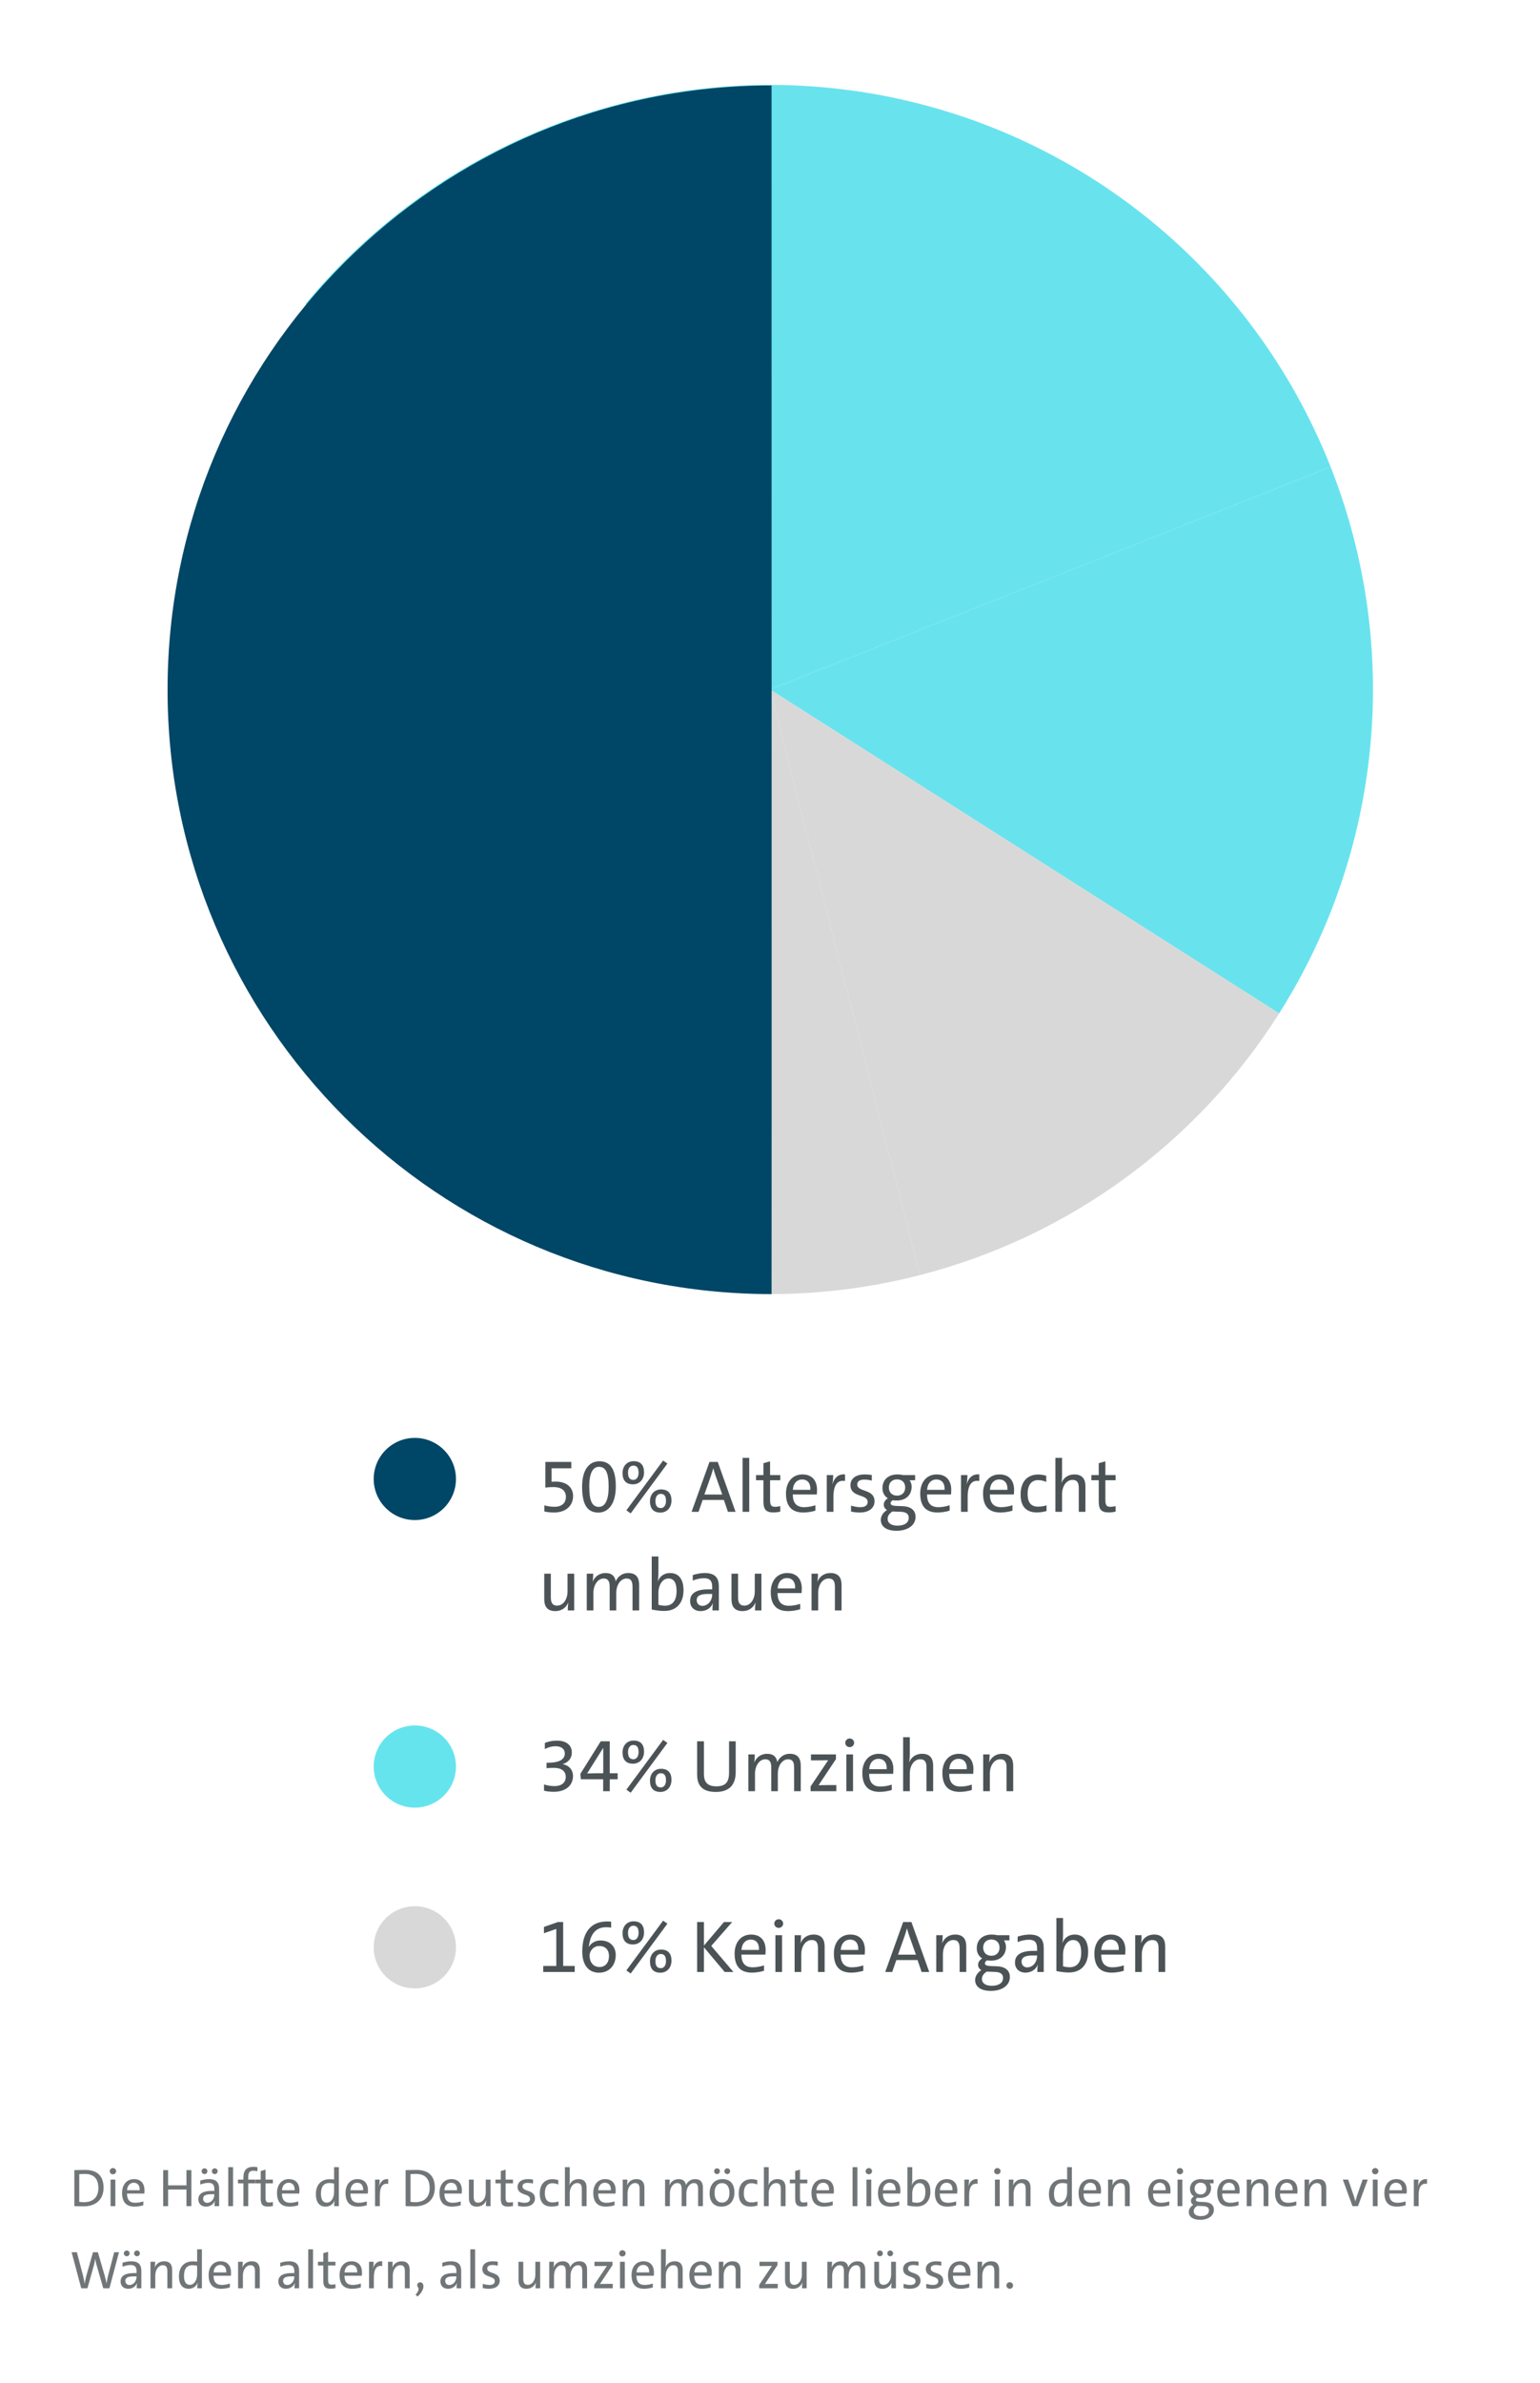 <?xml version="1.0" encoding="UTF-8"?>
<svg width="375px" height="580px" viewBox="0 0 375 580" version="1.1" xmlns="http://www.w3.org/2000/svg" xmlns:xlink="http://www.w3.org/1999/xlink" style="background: #FFFFFF;">
    <!-- Generator: Sketch 49.3 (51167) - http://www.bohemiancoding.com/sketch -->
    <title>Mob_Grafik2</title>
    <desc>Created with Sketch.</desc>
    <defs></defs>
    <g id="Mob_Grafik2" stroke="none" stroke-width="1" fill="none" fill-rule="evenodd">
        <g id="Group" transform="translate(91, 350)">
            <ellipse id="Oval-2-Copy-6" fill="#004666" cx="10.015" cy="10" rx="10.015" ry="10"></ellipse>
            <ellipse id="Oval-2-Copy-7" fill="#66E4EE" cx="10.015" cy="80" rx="10.015" ry="10"></ellipse>
            <ellipse id="Oval-2-Copy-8" fill="#D8D8D8" cx="10.015" cy="124" rx="10.015" ry="10"></ellipse>
            <path d="M41.548,17.91 L41.548,16.416 C42.196,16.614 43.168,16.776 44.032,16.776 C45.76,16.776 46.804,15.894 46.804,14.328 C46.804,12.762 45.598,11.97 43.816,11.97 C43.024,11.97 42.268,12.024 41.8,12.114 L41.8,5.85 L48.118,5.85 L48.118,7.398 L43.312,7.398 L43.312,10.674 C43.618,10.656 44.032,10.638 44.32,10.638 C47.074,10.638 48.55,12.15 48.55,14.13 C48.55,16.596 46.696,18.162 43.924,18.162 C43.078,18.162 42.214,18.072 41.548,17.91 Z M58.954,11.808 C58.954,16.398 56.866,18.18 54.742,18.18 C52.168,18.18 50.746,16.488 50.746,11.88 C50.746,7.668 52.51,5.688 54.958,5.688 C57.298,5.688 58.954,7.182 58.954,11.808 Z M57.208,11.916 C57.208,8.334 56.434,7.038 54.832,7.038 C53.518,7.038 52.492,8.316 52.492,11.772 C52.492,15.192 53.104,16.794 54.832,16.794 C56.308,16.794 57.208,15.192 57.208,11.916 Z M72.508,15.246 C72.508,16.956 71.428,18.18 69.808,18.18 C68.062,18.18 67.27,17.136 67.27,15.426 C67.27,13.77 68.332,12.546 69.97,12.546 C71.662,12.546 72.508,13.5 72.508,15.246 Z M71.518,6.246 L62.572,18.378 L61.528,17.622 L70.474,5.508 L71.518,6.246 Z M65.83,8.388 C65.83,10.098 64.75,11.304 63.13,11.304 C61.384,11.304 60.592,10.278 60.592,8.55 C60.592,6.894 61.654,5.67 63.292,5.67 C64.984,5.67 65.83,6.624 65.83,8.388 Z M71.176,15.372 C71.176,14.184 70.78,13.626 69.88,13.626 C69.124,13.626 68.602,14.292 68.602,15.318 C68.602,16.524 69.016,17.082 69.934,17.082 C70.654,17.082 71.176,16.416 71.176,15.372 Z M64.498,8.496 C64.498,7.308 64.102,6.75 63.202,6.75 C62.446,6.75 61.924,7.416 61.924,8.442 C61.924,9.648 62.338,10.224 63.256,10.224 C63.976,10.224 64.498,9.54 64.498,8.496 Z M88.114,18 L86.26,18 L85.27,15.102 L80.104,15.102 L79.096,18 L77.404,18 L81.76,5.85 L83.776,5.85 L88.114,18 Z M84.874,13.788 L83.218,9.126 C83.02,8.532 82.858,7.956 82.696,7.416 L82.678,7.416 C82.534,7.956 82.354,8.532 82.174,9.108 L80.518,13.788 L84.874,13.788 Z M91.444,18 L89.824,18 L89.824,4.86 L91.444,4.86 L91.444,18 Z M99.004,16.614 L99.004,17.964 C98.464,18.072 97.888,18.144 97.348,18.144 C95.476,18.144 94.9,17.388 94.9,15.426 L94.9,10.314 L93.1,10.314 L93.1,9.054 L94.9,9.054 L94.9,6.156 L96.52,5.706 L96.52,9.054 L99.004,9.054 L99.004,10.314 L96.52,10.314 L96.52,15.03 C96.52,16.38 96.79,16.776 97.726,16.776 C98.158,16.776 98.626,16.704 99.004,16.614 Z M107.554,16.398 L107.554,17.712 C106.726,17.964 105.646,18.162 104.62,18.162 C101.866,18.162 100.39,16.722 100.39,13.518 C100.39,10.908 101.848,8.892 104.404,8.892 C106.888,8.892 107.95,10.566 107.95,12.654 C107.95,13.176 107.896,13.77 107.896,13.77 L102.046,13.77 C102.064,15.822 102.928,16.866 104.8,16.866 C105.718,16.866 106.672,16.686 107.554,16.398 Z M102.064,12.636 L106.33,12.636 C106.402,10.962 105.574,10.116 104.314,10.116 C103.144,10.116 102.172,10.98 102.064,12.636 Z M114.772,8.892 L114.772,10.494 C112.864,10.17 111.946,11.538 111.946,14.4 L111.946,18 L110.326,18 L110.326,9.054 L111.892,9.054 C111.892,9.612 111.838,10.44 111.694,11.178 L111.73,11.178 C112.108,9.936 113.008,8.712 114.772,8.892 Z M121.288,9.036 L121.288,10.404 C120.766,10.242 120.064,10.152 119.47,10.152 C118.318,10.152 117.742,10.602 117.742,11.34 C117.742,13.284 121.954,12.312 121.954,15.444 C121.954,16.938 120.766,18.162 118.372,18.162 C117.544,18.162 116.842,18.072 116.23,17.928 L116.23,16.488 C116.86,16.686 117.688,16.866 118.48,16.866 C119.704,16.866 120.28,16.38 120.28,15.588 C120.28,13.59 116.086,14.598 116.086,11.484 C116.086,10.044 117.238,8.892 119.578,8.892 C120.154,8.892 120.784,8.946 121.288,9.036 Z M131.836,10.314 L130.504,10.314 C130.828,10.782 130.99,11.322 130.99,11.898 C130.99,13.77 129.73,15.246 127.336,15.246 C126.976,15.246 126.67,15.228 126.364,15.174 C126.04,15.39 125.86,15.66 125.86,15.894 C125.86,16.272 126.202,16.524 127.264,16.56 L128.704,16.614 C130.864,16.686 131.944,17.64 131.944,19.242 C131.944,21.186 130.144,22.608 127.3,22.608 C124.942,22.608 123.484,21.654 123.484,19.962 C123.484,18.936 124.168,18.072 124.996,17.55 C124.456,17.244 124.204,16.812 124.204,16.236 C124.204,15.642 124.564,15.102 125.194,14.706 C124.294,14.148 123.88,13.212 123.88,12.222 C123.88,10.35 125.14,8.892 127.552,8.892 C128.02,8.892 128.47,8.946 128.866,9.054 L131.836,9.054 L131.836,10.314 Z M126.778,17.928 C126.616,17.928 126.454,17.928 126.31,17.91 C125.554,18.396 125.14,19.026 125.14,19.674 C125.14,20.772 126.076,21.366 127.534,21.366 C129.37,21.366 130.288,20.556 130.288,19.458 C130.288,18.594 129.748,18.018 128.272,17.982 L126.778,17.928 Z M129.424,12.078 C129.424,10.926 128.704,10.098 127.444,10.098 C126.184,10.098 125.446,10.926 125.446,12.078 C125.446,13.23 126.184,14.058 127.444,14.058 C128.686,14.058 129.424,13.23 129.424,12.078 Z M140.242,16.398 L140.242,17.712 C139.414,17.964 138.334,18.162 137.308,18.162 C134.554,18.162 133.078,16.722 133.078,13.518 C133.078,10.908 134.536,8.892 137.092,8.892 C139.576,8.892 140.638,10.566 140.638,12.654 C140.638,13.176 140.584,13.77 140.584,13.77 L134.734,13.77 C134.752,15.822 135.616,16.866 137.488,16.866 C138.406,16.866 139.36,16.686 140.242,16.398 Z M134.752,12.636 L139.018,12.636 C139.09,10.962 138.262,10.116 137.002,10.116 C135.832,10.116 134.86,10.98 134.752,12.636 Z M147.46,8.892 L147.46,10.494 C145.552,10.17 144.634,11.538 144.634,14.4 L144.634,18 L143.014,18 L143.014,9.054 L144.58,9.054 C144.58,9.612 144.526,10.44 144.382,11.178 L144.418,11.178 C144.796,9.936 145.696,8.712 147.46,8.892 Z M155.542,16.398 L155.542,17.712 C154.714,17.964 153.634,18.162 152.608,18.162 C149.854,18.162 148.378,16.722 148.378,13.518 C148.378,10.908 149.836,8.892 152.392,8.892 C154.876,8.892 155.938,10.566 155.938,12.654 C155.938,13.176 155.884,13.77 155.884,13.77 L150.034,13.77 C150.052,15.822 150.916,16.866 152.788,16.866 C153.706,16.866 154.66,16.686 155.542,16.398 Z M150.052,12.636 L154.318,12.636 C154.39,10.962 153.562,10.116 152.302,10.116 C151.132,10.116 150.16,10.98 150.052,12.636 Z M163.84,16.434 L163.84,17.802 C163.102,18 162.4,18.144 161.482,18.144 C159.304,18.144 157.522,17.118 157.522,13.788 C157.522,10.674 159.142,8.91 161.842,8.91 C162.526,8.91 163.192,9.054 163.768,9.216 L163.768,10.71 C163.12,10.44 162.49,10.278 161.788,10.278 C160.114,10.278 159.232,11.538 159.232,13.608 C159.232,15.354 159.772,16.74 161.77,16.74 C162.508,16.74 163.138,16.614 163.84,16.434 Z M173.308,18 L171.688,18 L171.688,12.24 C171.688,10.98 171.346,10.224 170.158,10.224 C168.682,10.224 167.62,11.736 167.62,13.716 L167.62,18 L166,18 L166,4.86 L167.62,4.86 L167.62,9.108 C167.62,9.684 167.584,10.404 167.458,10.89 L167.494,10.908 C168.016,9.684 169.114,8.892 170.608,8.892 C172.66,8.892 173.308,10.17 173.308,11.754 L173.308,18 Z M180.652,16.614 L180.652,17.964 C180.112,18.072 179.536,18.144 178.996,18.144 C177.124,18.144 176.548,17.388 176.548,15.426 L176.548,10.314 L174.748,10.314 L174.748,9.054 L176.548,9.054 L176.548,6.156 L178.168,5.706 L178.168,9.054 L180.652,9.054 L180.652,10.314 L178.168,10.314 L178.168,15.03 C178.168,16.38 178.438,16.776 179.374,16.776 C179.806,16.776 180.274,16.704 180.652,16.614 Z M48.82,42 L47.254,42 C47.254,41.46 47.29,40.65 47.398,40.11 L47.362,40.11 C46.84,41.334 45.742,42.162 44.212,42.162 C42.16,42.162 41.53,40.884 41.53,39.3 L41.53,33.054 L43.132,33.054 L43.132,38.814 C43.132,40.074 43.492,40.83 44.662,40.83 C46.138,40.83 47.2,39.318 47.2,37.338 L47.2,33.054 L48.82,33.054 L48.82,42 Z M64.642,42 L63.022,42 L63.022,36.258 C63.022,34.98 62.698,34.224 61.564,34.224 C60.286,34.224 59.062,35.574 59.062,37.752 L59.062,42 L57.46,42 L57.46,36.258 C57.46,34.98 57.118,34.224 56.002,34.224 C54.634,34.224 53.5,35.7 53.5,37.752 L53.5,42 L51.88,42 L51.88,33.054 L53.446,33.054 C53.446,33.594 53.41,34.404 53.32,34.944 L53.338,34.962 C53.86,33.702 55.012,32.892 56.452,32.892 C58.09,32.892 58.792,33.81 58.918,34.926 C59.278,34.08 60.25,32.892 61.978,32.892 C63.976,32.892 64.642,34.098 64.642,35.79 L64.642,42 Z M69.322,28.86 L69.322,33.198 C69.322,33.72 69.268,34.422 69.16,34.872 L69.196,34.89 C69.682,33.63 70.798,32.892 72.148,32.892 C74.254,32.892 75.442,34.368 75.442,37.104 C75.442,40.236 73.66,42.126 70.78,42.126 C69.124,42.126 67.702,41.766 67.702,41.766 L67.702,28.86 L69.322,28.86 Z M69.322,37.662 L69.322,40.614 C69.322,40.614 70.024,40.848 70.906,40.848 C72.598,40.848 73.75,39.822 73.75,37.248 C73.75,35.322 73.12,34.224 71.77,34.224 C70.15,34.224 69.322,36.114 69.322,37.662 Z M84.046,42 L82.48,42 C82.48,41.37 82.516,40.776 82.606,40.29 L82.57,40.29 C82.138,41.37 81.022,42.162 79.6,42.162 C78.052,42.162 77.044,41.19 77.044,39.696 C77.044,37.824 78.574,36.87 81.436,36.87 L82.426,36.87 L82.426,36.276 C82.426,34.908 81.94,34.152 80.428,34.152 C79.564,34.152 78.52,34.386 77.692,34.728 L77.692,33.396 C78.556,33.108 79.6,32.892 80.608,32.892 C83.218,32.892 84.046,34.188 84.046,36.132 L84.046,42 Z M82.426,38.148 L82.426,37.986 L81.364,37.986 C79.294,37.986 78.646,38.58 78.646,39.48 C78.646,40.29 79.186,40.884 80.014,40.884 C81.454,40.884 82.426,39.516 82.426,38.148 Z M94.414,42 L92.848,42 C92.848,41.46 92.884,40.65 92.992,40.11 L92.956,40.11 C92.434,41.334 91.336,42.162 89.806,42.162 C87.754,42.162 87.124,40.884 87.124,39.3 L87.124,33.054 L88.726,33.054 L88.726,38.814 C88.726,40.074 89.086,40.83 90.256,40.83 C91.732,40.83 92.794,39.318 92.794,37.338 L92.794,33.054 L94.414,33.054 L94.414,42 Z M103.846,40.398 L103.846,41.712 C103.018,41.964 101.938,42.162 100.912,42.162 C98.158,42.162 96.682,40.722 96.682,37.518 C96.682,34.908 98.14,32.892 100.696,32.892 C103.18,32.892 104.242,34.566 104.242,36.654 C104.242,37.176 104.188,37.77 104.188,37.77 L98.338,37.77 C98.356,39.822 99.22,40.866 101.092,40.866 C102.01,40.866 102.964,40.686 103.846,40.398 Z M98.356,36.636 L102.622,36.636 C102.694,34.962 101.866,34.116 100.606,34.116 C99.436,34.116 98.464,34.98 98.356,36.636 Z M113.926,42 L112.306,42 L112.306,36.258 C112.306,34.98 111.964,34.224 110.776,34.224 C109.318,34.224 108.238,35.718 108.238,37.716 L108.238,42 L106.618,42 L106.618,33.054 L108.184,33.054 C108.184,33.594 108.148,34.404 108.04,34.944 L108.076,34.944 C108.598,33.72 109.696,32.892 111.226,32.892 C113.224,32.892 113.926,34.098 113.926,35.79 L113.926,42 Z" id="50%-Altersgerecht-um" fill="#4C5356"></path>
            <path d="M41.476,85.874 L41.476,84.362 C42.142,84.578 43.096,84.758 43.996,84.758 C45.832,84.758 46.768,83.84 46.768,82.508 C46.768,81.176 45.778,80.312 43.852,80.312 C43.204,80.312 42.7,80.33 42.088,80.402 L42.088,79.07 L42.502,79.07 C45.022,79.07 46.534,78.35 46.534,76.82 C46.534,75.722 45.688,75.056 44.32,75.056 C43.33,75.056 42.448,75.326 41.674,75.74 L41.674,74.246 C42.466,73.922 43.438,73.688 44.608,73.688 C47.02,73.688 48.244,74.876 48.244,76.568 C48.244,78.008 47.398,78.98 46.012,79.412 L45.994,79.43 C47.578,79.664 48.532,80.852 48.532,82.292 C48.532,84.614 46.75,86.144 43.816,86.144 C42.952,86.144 42.124,86.054 41.476,85.874 Z M59.404,83.102 L57.478,83.102 L57.478,86 L55.876,86 L55.876,83.102 L50.44,83.102 L50.314,81.788 L55.282,73.85 L57.478,73.85 L57.478,81.626 L59.404,81.626 L59.404,83.102 Z M55.894,81.626 L55.894,75.47 L55.876,75.47 L51.97,81.68 C53.032,81.626 55.174,81.626 55.894,81.626 Z M72.508,83.246 C72.508,84.956 71.428,86.18 69.808,86.18 C68.062,86.18 67.27,85.136 67.27,83.426 C67.27,81.77 68.332,80.546 69.97,80.546 C71.662,80.546 72.508,81.5 72.508,83.246 Z M71.518,74.246 L62.572,86.378 L61.528,85.622 L70.474,73.508 L71.518,74.246 Z M65.83,76.388 C65.83,78.098 64.75,79.304 63.13,79.304 C61.384,79.304 60.592,78.278 60.592,76.55 C60.592,74.894 61.654,73.67 63.292,73.67 C64.984,73.67 65.83,74.624 65.83,76.388 Z M71.176,83.372 C71.176,82.184 70.78,81.626 69.88,81.626 C69.124,81.626 68.602,82.292 68.602,83.318 C68.602,84.524 69.016,85.082 69.934,85.082 C70.654,85.082 71.176,84.416 71.176,83.372 Z M64.498,76.496 C64.498,75.308 64.102,74.75 63.202,74.75 C62.446,74.75 61.924,75.416 61.924,76.442 C61.924,77.648 62.338,78.224 63.256,78.224 C63.976,78.224 64.498,77.54 64.498,76.496 Z M88.15,73.85 L88.15,81.356 C88.15,84.542 86.476,86.18 83.308,86.18 C79.51,86.18 78.754,84.074 78.754,81.914 L78.754,73.85 L80.41,73.85 L80.41,81.788 C80.41,83.462 80.968,84.812 83.416,84.812 C85.54,84.812 86.53,83.93 86.53,81.482 L86.53,73.85 L88.15,73.85 Z M103.99,86 L102.37,86 L102.37,80.258 C102.37,78.98 102.046,78.224 100.912,78.224 C99.634,78.224 98.41,79.574 98.41,81.752 L98.41,86 L96.808,86 L96.808,80.258 C96.808,78.98 96.466,78.224 95.35,78.224 C93.982,78.224 92.848,79.7 92.848,81.752 L92.848,86 L91.228,86 L91.228,77.054 L92.794,77.054 C92.794,77.594 92.758,78.404 92.668,78.944 L92.686,78.962 C93.208,77.702 94.36,76.892 95.8,76.892 C97.438,76.892 98.14,77.81 98.266,78.926 C98.626,78.08 99.598,76.892 101.326,76.892 C103.324,76.892 103.99,78.098 103.99,79.79 L103.99,86 Z M112.648,86 L106.384,86 L106.384,84.848 L110.668,78.458 C110.164,78.476 109.282,78.494 108.31,78.494 L106.474,78.494 L106.474,77.054 L112.558,77.054 L112.558,78.188 L108.328,84.542 C108.814,84.524 109.966,84.506 110.758,84.506 L112.648,84.506 L112.648,86 Z M116.986,74.228 C116.986,74.804 116.5,75.272 115.906,75.272 C115.312,75.272 114.826,74.822 114.826,74.228 C114.826,73.634 115.312,73.166 115.906,73.166 C116.5,73.166 116.986,73.634 116.986,74.228 Z M116.716,86 L115.096,86 L115.096,77.054 L116.716,77.054 L116.716,86 Z M126.148,84.398 L126.148,85.712 C125.32,85.964 124.24,86.162 123.214,86.162 C120.46,86.162 118.984,84.722 118.984,81.518 C118.984,78.908 120.442,76.892 122.998,76.892 C125.482,76.892 126.544,78.566 126.544,80.654 C126.544,81.176 126.49,81.77 126.49,81.77 L120.64,81.77 C120.658,83.822 121.522,84.866 123.394,84.866 C124.312,84.866 125.266,84.686 126.148,84.398 Z M120.658,80.636 L124.924,80.636 C124.996,78.962 124.168,78.116 122.908,78.116 C121.738,78.116 120.766,78.98 120.658,80.636 Z M136.228,86 L134.608,86 L134.608,80.24 C134.608,78.98 134.266,78.224 133.078,78.224 C131.602,78.224 130.54,79.736 130.54,81.716 L130.54,86 L128.92,86 L128.92,72.86 L130.54,72.86 L130.54,77.108 C130.54,77.684 130.504,78.404 130.378,78.89 L130.414,78.908 C130.936,77.684 132.034,76.892 133.528,76.892 C135.58,76.892 136.228,78.17 136.228,79.754 L136.228,86 Z M145.642,84.398 L145.642,85.712 C144.814,85.964 143.734,86.162 142.708,86.162 C139.954,86.162 138.478,84.722 138.478,81.518 C138.478,78.908 139.936,76.892 142.492,76.892 C144.976,76.892 146.038,78.566 146.038,80.654 C146.038,81.176 145.984,81.77 145.984,81.77 L140.134,81.77 C140.152,83.822 141.016,84.866 142.888,84.866 C143.806,84.866 144.76,84.686 145.642,84.398 Z M140.152,80.636 L144.418,80.636 C144.49,78.962 143.662,78.116 142.402,78.116 C141.232,78.116 140.26,78.98 140.152,80.636 Z M155.722,86 L154.102,86 L154.102,80.258 C154.102,78.98 153.76,78.224 152.572,78.224 C151.114,78.224 150.034,79.718 150.034,81.716 L150.034,86 L148.414,86 L148.414,77.054 L149.98,77.054 C149.98,77.594 149.944,78.404 149.836,78.944 L149.872,78.944 C150.394,77.72 151.492,76.892 153.022,76.892 C155.02,76.892 155.722,78.098 155.722,79.79 L155.722,86 Z M48.946,130 L41.278,130 L41.278,128.542 L44.464,128.542 L44.464,119.524 L41.458,120.568 L41.458,119.038 L44.86,117.85 L46.138,117.85 L46.138,128.542 L48.946,128.542 L48.946,130 Z M57.82,117.76 L57.82,119.2 C57.442,119.146 57.082,119.11 56.614,119.11 C54.31,119.11 52.996,120.478 52.528,122.98 C52.474,123.178 52.42,123.52 52.366,123.898 L52.384,123.898 C52.978,122.89 54.04,122.332 55.21,122.332 C57.604,122.332 58.936,123.88 58.936,125.86 C58.936,128.452 57.298,130.18 54.85,130.18 C52.312,130.18 50.782,128.29 50.782,125.032 C50.782,119.848 53.338,117.706 56.758,117.706 C57.118,117.706 57.55,117.724 57.82,117.76 Z M57.298,126.13 C57.298,124.69 56.47,123.682 54.922,123.682 C53.428,123.682 52.564,124.978 52.564,126.022 C52.564,127.516 53.392,128.794 54.994,128.794 C56.434,128.794 57.298,127.696 57.298,126.13 Z M72.508,127.246 C72.508,128.956 71.428,130.18 69.808,130.18 C68.062,130.18 67.27,129.136 67.27,127.426 C67.27,125.77 68.332,124.546 69.97,124.546 C71.662,124.546 72.508,125.5 72.508,127.246 Z M71.518,118.246 L62.572,130.378 L61.528,129.622 L70.474,117.508 L71.518,118.246 Z M65.83,120.388 C65.83,122.098 64.75,123.304 63.13,123.304 C61.384,123.304 60.592,122.278 60.592,120.55 C60.592,118.894 61.654,117.67 63.292,117.67 C64.984,117.67 65.83,118.624 65.83,120.388 Z M71.176,127.372 C71.176,126.184 70.78,125.626 69.88,125.626 C69.124,125.626 68.602,126.292 68.602,127.318 C68.602,128.524 69.016,129.082 69.934,129.082 C70.654,129.082 71.176,128.416 71.176,127.372 Z M64.498,120.496 C64.498,119.308 64.102,118.75 63.202,118.75 C62.446,118.75 61.924,119.416 61.924,120.442 C61.924,121.648 62.338,122.224 63.256,122.224 C63.976,122.224 64.498,121.54 64.498,120.496 Z M87.592,130 L85.468,130 L80.41,123.988 L80.41,130 L78.754,130 L78.754,117.85 L80.41,117.85 L80.41,123.574 L85.288,117.85 L87.286,117.85 L82.192,123.664 L87.592,130 Z M95.044,128.398 L95.044,129.712 C94.216,129.964 93.136,130.162 92.11,130.162 C89.356,130.162 87.88,128.722 87.88,125.518 C87.88,122.908 89.338,120.892 91.894,120.892 C94.378,120.892 95.44,122.566 95.44,124.654 C95.44,125.176 95.386,125.77 95.386,125.77 L89.536,125.77 C89.554,127.822 90.418,128.866 92.29,128.866 C93.208,128.866 94.162,128.686 95.044,128.398 Z M89.554,124.636 L93.82,124.636 C93.892,122.962 93.064,122.116 91.804,122.116 C90.634,122.116 89.662,122.98 89.554,124.636 Z M99.706,118.228 C99.706,118.804 99.22,119.272 98.626,119.272 C98.032,119.272 97.546,118.822 97.546,118.228 C97.546,117.634 98.032,117.166 98.626,117.166 C99.22,117.166 99.706,117.634 99.706,118.228 Z M99.436,130 L97.816,130 L97.816,121.054 L99.436,121.054 L99.436,130 Z M109.804,130 L108.184,130 L108.184,124.258 C108.184,122.98 107.842,122.224 106.654,122.224 C105.196,122.224 104.116,123.718 104.116,125.716 L104.116,130 L102.496,130 L102.496,121.054 L104.062,121.054 C104.062,121.594 104.026,122.404 103.918,122.944 L103.954,122.944 C104.476,121.72 105.574,120.892 107.104,120.892 C109.102,120.892 109.804,122.098 109.804,123.79 L109.804,130 Z M119.218,128.398 L119.218,129.712 C118.39,129.964 117.31,130.162 116.284,130.162 C113.53,130.162 112.054,128.722 112.054,125.518 C112.054,122.908 113.512,120.892 116.068,120.892 C118.552,120.892 119.614,122.566 119.614,124.654 C119.614,125.176 119.56,125.77 119.56,125.77 L113.71,125.77 C113.728,127.822 114.592,128.866 116.464,128.866 C117.382,128.866 118.336,128.686 119.218,128.398 Z M113.728,124.636 L117.994,124.636 C118.066,122.962 117.238,122.116 115.978,122.116 C114.808,122.116 113.836,122.98 113.728,124.636 Z M135.274,130 L133.42,130 L132.43,127.102 L127.264,127.102 L126.256,130 L124.564,130 L128.92,117.85 L130.936,117.85 L135.274,130 Z M132.034,125.788 L130.378,121.126 C130.18,120.532 130.018,119.956 129.856,119.416 L129.838,119.416 C129.694,119.956 129.514,120.532 129.334,121.108 L127.678,125.788 L132.034,125.788 Z M144.292,130 L142.672,130 L142.672,124.258 C142.672,122.98 142.33,122.224 141.142,122.224 C139.684,122.224 138.604,123.718 138.604,125.716 L138.604,130 L136.984,130 L136.984,121.054 L138.55,121.054 C138.55,121.594 138.514,122.404 138.406,122.944 L138.442,122.944 C138.964,121.72 140.062,120.892 141.592,120.892 C143.59,120.892 144.292,122.098 144.292,123.79 L144.292,130 Z M154.804,122.314 L153.472,122.314 C153.796,122.782 153.958,123.322 153.958,123.898 C153.958,125.77 152.698,127.246 150.304,127.246 C149.944,127.246 149.638,127.228 149.332,127.174 C149.008,127.39 148.828,127.66 148.828,127.894 C148.828,128.272 149.17,128.524 150.232,128.56 L151.672,128.614 C153.832,128.686 154.912,129.64 154.912,131.242 C154.912,133.186 153.112,134.608 150.268,134.608 C147.91,134.608 146.452,133.654 146.452,131.962 C146.452,130.936 147.136,130.072 147.964,129.55 C147.424,129.244 147.172,128.812 147.172,128.236 C147.172,127.642 147.532,127.102 148.162,126.706 C147.262,126.148 146.848,125.212 146.848,124.222 C146.848,122.35 148.108,120.892 150.52,120.892 C150.988,120.892 151.438,120.946 151.834,121.054 L154.804,121.054 L154.804,122.314 Z M149.746,129.928 C149.584,129.928 149.422,129.928 149.278,129.91 C148.522,130.396 148.108,131.026 148.108,131.674 C148.108,132.772 149.044,133.366 150.502,133.366 C152.338,133.366 153.256,132.556 153.256,131.458 C153.256,130.594 152.716,130.018 151.24,129.982 L149.746,129.928 Z M152.392,124.078 C152.392,122.926 151.672,122.098 150.412,122.098 C149.152,122.098 148.414,122.926 148.414,124.078 C148.414,125.23 149.152,126.058 150.412,126.058 C151.654,126.058 152.392,125.23 152.392,124.078 Z M163.156,130 L161.59,130 C161.59,129.37 161.626,128.776 161.716,128.29 L161.68,128.29 C161.248,129.37 160.132,130.162 158.71,130.162 C157.162,130.162 156.154,129.19 156.154,127.696 C156.154,125.824 157.684,124.87 160.546,124.87 L161.536,124.87 L161.536,124.276 C161.536,122.908 161.05,122.152 159.538,122.152 C158.674,122.152 157.63,122.386 156.802,122.728 L156.802,121.396 C157.666,121.108 158.71,120.892 159.718,120.892 C162.328,120.892 163.156,122.188 163.156,124.132 L163.156,130 Z M161.536,126.148 L161.536,125.986 L160.474,125.986 C158.404,125.986 157.756,126.58 157.756,127.48 C157.756,128.29 158.296,128.884 159.124,128.884 C160.564,128.884 161.536,127.516 161.536,126.148 Z M167.854,116.86 L167.854,121.198 C167.854,121.72 167.8,122.422 167.692,122.872 L167.728,122.89 C168.214,121.63 169.33,120.892 170.68,120.892 C172.786,120.892 173.974,122.368 173.974,125.104 C173.974,128.236 172.192,130.126 169.312,130.126 C167.656,130.126 166.234,129.766 166.234,129.766 L166.234,116.86 L167.854,116.86 Z M167.854,125.662 L167.854,128.614 C167.854,128.614 168.556,128.848 169.438,128.848 C171.13,128.848 172.282,127.822 172.282,125.248 C172.282,123.322 171.652,122.224 170.302,122.224 C168.682,122.224 167.854,124.114 167.854,125.662 Z M182.65,128.398 L182.65,129.712 C181.822,129.964 180.742,130.162 179.716,130.162 C176.962,130.162 175.486,128.722 175.486,125.518 C175.486,122.908 176.944,120.892 179.5,120.892 C181.984,120.892 183.046,122.566 183.046,124.654 C183.046,125.176 182.992,125.77 182.992,125.77 L177.142,125.77 C177.16,127.822 178.024,128.866 179.896,128.866 C180.814,128.866 181.768,128.686 182.65,128.398 Z M177.16,124.636 L181.426,124.636 C181.498,122.962 180.67,122.116 179.41,122.116 C178.24,122.116 177.268,122.98 177.16,124.636 Z M192.73,130 L191.11,130 L191.11,124.258 C191.11,122.98 190.768,122.224 189.58,122.224 C188.122,122.224 187.042,123.718 187.042,125.716 L187.042,130 L185.422,130 L185.422,121.054 L186.988,121.054 C186.988,121.594 186.952,122.404 186.844,122.944 L186.88,122.944 C187.402,121.72 188.5,120.892 190.03,120.892 C192.028,120.892 192.73,122.098 192.73,123.79 L192.73,130 Z" id="34%-Umziehen-16%-Kei-Copy" fill="#4C5356"></path>
        </g>
        <g id="Group-Copy" transform="translate(40, 20)">
            <g id="graph" transform="translate(147.5, 147.5) rotate(-180) translate(-147.5, -147.5) ">
                <path d="M147.5,0 C199.959,0 248.434,28.048 274.664,73.583 C300.893,119.117 300.893,175.214 274.664,220.748 C248.434,266.283 199.959,294.331 147.5,294.331 C95.041,294.331 46.566,266.283 20.336,220.748 C-5.893,175.214 -5.893,119.117 20.336,73.583 C46.566,28.048 95.041,0 147.5,0 L147.5,147.166 C147.5,147.166 147.5,147.166 147.5,147.166 C147.5,147.166 147.5,147.166 147.5,147.166 C147.5,147.166 147.5,147.166 147.5,147.166 C147.5,147.166 147.5,147.166 147.5,147.166 C147.5,147.166 147.5,147.166 147.5,147.166 C147.5,147.166 147.5,147.166 147.5,147.166 L147.5,0 Z" id="Base-plate" fill-opacity="0.002" fill="#455A64"></path>
                <path d="M260.635,240.97 C227.197,281.481 174.737,301.04 123.012,292.271 C72.368,283.688 29.887,249.205 10.979,201.343 L147.5,147.166 C147.5,147.166 147.5,147.166 147.5,147.166 C147.5,147.166 147.5,147.166 147.5,147.166 L260.635,240.97 Z" id="Segment-33" fill="#68E3EE"></path>
                <path d="M10.979,201.343 C-6.32,157.541 -1.655,108.086 23.527,68.312 L147.5,147.166 C147.5,147.166 101.993,165.225 10.979,201.343 Z" id="Segment-15" fill="#68E3EE"></path>
                <path d="M23.527,68.312 C43.536,36.704 74.811,13.934 110.985,4.622 L147.5,147.166 C147.5,147.166 147.5,147.166 147.5,147.166 L23.527,68.312 Z" id="Segment-12" fill="#D8D8D8"></path>
                <path d="M110.985,4.622 C122.919,1.552 135.186,0 147.5,0 L147.5,147.166 C147.5,147.166 147.5,147.166 147.5,147.166 L110.985,4.622 Z" id="Segment-4" fill="#D8D8D8"></path>
            </g>
            <path d="M147.882,295 C147.931,294.858 147.873,0.906 147.882,0.804 C66.653,0.804 0.804,66.662 0.804,147.902 C0.804,229.142 66.653,295 147.882,295 Z" id="Oval" fill="#004666"></path>
        </g>
        <path d="M18.105,537 L18.105,528.238 C18.781,528.225 19.769,528.186 20.731,528.186 C23.539,528.186 25.216,529.499 25.216,532.515 C25.216,535.518 23.201,537.052 20.328,537.052 C19.444,537.052 18.755,537 18.105,537 Z M19.301,529.2 L19.301,535.96 C19.626,536.012 20.107,536.038 20.458,536.038 C22.512,536.038 23.955,534.972 23.955,532.593 C23.955,530.357 22.889,529.161 20.614,529.161 C20.159,529.161 19.626,529.187 19.301,529.2 Z M28.284,528.498 C28.284,528.914 27.933,529.252 27.504,529.252 C27.075,529.252 26.724,528.927 26.724,528.498 C26.724,528.069 27.075,527.731 27.504,527.731 C27.933,527.731 28.284,528.069 28.284,528.498 Z M28.089,537 L26.919,537 L26.919,530.539 L28.089,530.539 L28.089,537 Z M34.901,535.843 L34.901,536.792 C34.303,536.974 33.523,537.117 32.782,537.117 C30.793,537.117 29.727,536.077 29.727,533.763 C29.727,531.878 30.78,530.422 32.626,530.422 C34.42,530.422 35.187,531.631 35.187,533.139 C35.187,533.516 35.148,533.945 35.148,533.945 L30.923,533.945 C30.936,535.427 31.56,536.181 32.912,536.181 C33.575,536.181 34.264,536.051 34.901,535.843 Z M30.936,533.126 L34.017,533.126 C34.069,531.917 33.471,531.306 32.561,531.306 C31.716,531.306 31.014,531.93 30.936,533.126 Z M46.601,537 L45.405,537 L45.405,532.957 L40.933,532.957 L40.933,537 L39.737,537 L39.737,528.225 L40.933,528.225 L40.933,531.943 L45.405,531.943 L45.405,528.225 L46.601,528.225 L46.601,537 Z M53.361,537 L52.23,537 C52.23,536.545 52.256,536.116 52.321,535.765 L52.295,535.765 C51.983,536.545 51.177,537.117 50.15,537.117 C49.032,537.117 48.304,536.415 48.304,535.336 C48.304,533.984 49.409,533.295 51.476,533.295 L52.191,533.295 L52.191,532.866 C52.191,531.878 51.84,531.332 50.748,531.332 C50.124,531.332 49.37,531.501 48.772,531.748 L48.772,530.786 C49.396,530.578 50.15,530.422 50.878,530.422 C52.763,530.422 53.361,531.358 53.361,532.762 L53.361,537 Z M52.191,534.218 L52.191,534.101 L51.424,534.101 C49.929,534.101 49.461,534.53 49.461,535.18 C49.461,535.765 49.851,536.194 50.449,536.194 C51.489,536.194 52.191,535.206 52.191,534.218 Z M52.997,528.498 C52.997,528.888 52.685,529.2 52.295,529.2 C51.905,529.2 51.593,528.888 51.593,528.498 C51.593,528.108 51.905,527.796 52.295,527.796 C52.685,527.796 52.997,528.108 52.997,528.498 Z M50.501,528.498 C50.501,528.888 50.189,529.2 49.799,529.2 C49.409,529.2 49.097,528.888 49.097,528.498 C49.097,528.108 49.409,527.796 49.799,527.796 C50.189,527.796 50.501,528.108 50.501,528.498 Z M56.754,537 L55.584,537 L55.584,527.51 L56.754,527.51 L56.754,537 Z M62.24,530.539 L62.24,531.449 L60.446,531.449 L60.446,537 L59.276,537 L59.276,531.449 L57.95,531.449 L57.95,530.539 L59.276,530.539 L59.276,530.032 C59.276,528.186 60.134,527.432 61.694,527.432 C62.214,527.432 62.682,527.523 62.682,527.523 L62.682,528.511 C62.682,528.511 62.201,528.381 61.681,528.381 C60.771,528.381 60.446,528.823 60.446,529.993 L60.446,530.539 L62.24,530.539 Z M66.452,535.999 L66.452,536.974 C66.062,537.052 65.646,537.104 65.256,537.104 C63.904,537.104 63.488,536.558 63.488,535.141 L63.488,531.449 L62.188,531.449 L62.188,530.539 L63.488,530.539 L63.488,528.446 L64.658,528.121 L64.658,530.539 L66.452,530.539 L66.452,531.449 L64.658,531.449 L64.658,534.855 C64.658,535.83 64.853,536.116 65.529,536.116 C65.841,536.116 66.179,536.064 66.452,535.999 Z M72.627,535.843 L72.627,536.792 C72.029,536.974 71.249,537.117 70.508,537.117 C68.519,537.117 67.453,536.077 67.453,533.763 C67.453,531.878 68.506,530.422 70.352,530.422 C72.146,530.422 72.913,531.631 72.913,533.139 C72.913,533.516 72.874,533.945 72.874,533.945 L68.649,533.945 C68.662,535.427 69.286,536.181 70.638,536.181 C71.301,536.181 71.99,536.051 72.627,535.843 Z M68.662,533.126 L71.743,533.126 C71.795,531.917 71.197,531.306 70.287,531.306 C69.442,531.306 68.74,531.93 68.662,533.126 Z M82.507,537 L81.376,537 C81.376,536.636 81.402,536.064 81.48,535.687 L81.454,535.674 C81.103,536.545 80.31,537.117 79.296,537.117 C77.697,537.117 76.917,535.96 76.917,534.075 C76.917,531.839 78.178,530.448 80.271,530.448 C80.609,530.448 80.947,530.461 81.35,530.513 L81.35,527.51 L82.507,527.51 L82.507,537 Z M81.35,533.594 L81.35,531.514 C80.947,531.423 80.57,531.371 80.193,531.371 C78.971,531.371 78.152,532.112 78.152,533.971 C78.152,535.362 78.594,536.155 79.569,536.155 C80.674,536.155 81.35,534.933 81.35,533.594 Z M89.319,535.843 L89.319,536.792 C88.721,536.974 87.941,537.117 87.2,537.117 C85.211,537.117 84.145,536.077 84.145,533.763 C84.145,531.878 85.198,530.422 87.044,530.422 C88.838,530.422 89.605,531.631 89.605,533.139 C89.605,533.516 89.566,533.945 89.566,533.945 L85.341,533.945 C85.354,535.427 85.978,536.181 87.33,536.181 C87.993,536.181 88.682,536.051 89.319,535.843 Z M85.354,533.126 L88.435,533.126 C88.487,531.917 87.889,531.306 86.979,531.306 C86.134,531.306 85.432,531.93 85.354,533.126 Z M94.532,530.422 L94.532,531.579 C93.154,531.345 92.491,532.333 92.491,534.4 L92.491,537 L91.321,537 L91.321,530.539 L92.452,530.539 C92.452,530.942 92.413,531.54 92.309,532.073 L92.335,532.073 C92.608,531.176 93.258,530.292 94.532,530.422 Z M98.77,537 L98.77,528.238 C99.446,528.225 100.434,528.186 101.396,528.186 C104.204,528.186 105.881,529.499 105.881,532.515 C105.881,535.518 103.866,537.052 100.993,537.052 C100.109,537.052 99.42,537 98.77,537 Z M99.966,529.2 L99.966,535.96 C100.291,536.012 100.772,536.038 101.123,536.038 C103.177,536.038 104.62,534.972 104.62,532.593 C104.62,530.357 103.554,529.161 101.279,529.161 C100.824,529.161 100.291,529.187 99.966,529.2 Z M112.186,535.843 L112.186,536.792 C111.588,536.974 110.808,537.117 110.067,537.117 C108.078,537.117 107.012,536.077 107.012,533.763 C107.012,531.878 108.065,530.422 109.911,530.422 C111.705,530.422 112.472,531.631 112.472,533.139 C112.472,533.516 112.433,533.945 112.433,533.945 L108.208,533.945 C108.221,535.427 108.845,536.181 110.197,536.181 C110.86,536.181 111.549,536.051 112.186,535.843 Z M108.221,533.126 L111.302,533.126 C111.354,531.917 110.756,531.306 109.846,531.306 C109.001,531.306 108.299,531.93 108.221,533.126 Z M119.453,537 L118.322,537 C118.322,536.61 118.348,536.025 118.426,535.635 L118.4,535.635 C118.023,536.519 117.23,537.117 116.125,537.117 C114.643,537.117 114.188,536.194 114.188,535.05 L114.188,530.539 L115.345,530.539 L115.345,534.699 C115.345,535.609 115.605,536.155 116.45,536.155 C117.516,536.155 118.283,535.063 118.283,533.633 L118.283,530.539 L119.453,530.539 L119.453,537 Z M124.913,535.999 L124.913,536.974 C124.523,537.052 124.107,537.104 123.717,537.104 C122.365,537.104 121.949,536.558 121.949,535.141 L121.949,531.449 L120.649,531.449 L120.649,530.539 L121.949,530.539 L121.949,528.446 L123.119,528.121 L123.119,530.539 L124.913,530.539 L124.913,531.449 L123.119,531.449 L123.119,534.855 C123.119,535.83 123.314,536.116 123.99,536.116 C124.302,536.116 124.64,536.064 124.913,535.999 Z M129.788,530.526 L129.788,531.514 C129.411,531.397 128.904,531.332 128.475,531.332 C127.643,531.332 127.227,531.657 127.227,532.19 C127.227,533.594 130.269,532.892 130.269,535.154 C130.269,536.233 129.411,537.117 127.682,537.117 C127.084,537.117 126.577,537.052 126.135,536.948 L126.135,535.908 C126.59,536.051 127.188,536.181 127.76,536.181 C128.644,536.181 129.06,535.83 129.06,535.258 C129.06,533.815 126.031,534.543 126.031,532.294 C126.031,531.254 126.863,530.422 128.553,530.422 C128.969,530.422 129.424,530.461 129.788,530.526 Z M136.002,535.869 L136.002,536.857 C135.469,537 134.962,537.104 134.299,537.104 C132.726,537.104 131.439,536.363 131.439,533.958 C131.439,531.709 132.609,530.435 134.559,530.435 C135.053,530.435 135.534,530.539 135.95,530.656 L135.95,531.735 C135.482,531.54 135.027,531.423 134.52,531.423 C133.311,531.423 132.674,532.333 132.674,533.828 C132.674,535.089 133.064,536.09 134.507,536.09 C135.04,536.09 135.495,535.999 136.002,535.869 Z M142.84,537 L141.67,537 L141.67,532.84 C141.67,531.93 141.423,531.384 140.565,531.384 C139.499,531.384 138.732,532.476 138.732,533.906 L138.732,537 L137.562,537 L137.562,527.51 L138.732,527.51 L138.732,530.578 C138.732,530.994 138.706,531.514 138.615,531.865 L138.641,531.878 C139.018,530.994 139.811,530.422 140.89,530.422 C142.372,530.422 142.84,531.345 142.84,532.489 L142.84,537 Z M149.639,535.843 L149.639,536.792 C149.041,536.974 148.261,537.117 147.52,537.117 C145.531,537.117 144.465,536.077 144.465,533.763 C144.465,531.878 145.518,530.422 147.364,530.422 C149.158,530.422 149.925,531.631 149.925,533.139 C149.925,533.516 149.886,533.945 149.886,533.945 L145.661,533.945 C145.674,535.427 146.298,536.181 147.65,536.181 C148.313,536.181 149.002,536.051 149.639,535.843 Z M145.674,533.126 L148.755,533.126 C148.807,531.917 148.209,531.306 147.299,531.306 C146.454,531.306 145.752,531.93 145.674,533.126 Z M156.919,537 L155.749,537 L155.749,532.853 C155.749,531.93 155.502,531.384 154.644,531.384 C153.591,531.384 152.811,532.463 152.811,533.906 L152.811,537 L151.641,537 L151.641,530.539 L152.772,530.539 C152.772,530.929 152.746,531.514 152.668,531.904 L152.694,531.904 C153.071,531.02 153.864,530.422 154.969,530.422 C156.412,530.422 156.919,531.293 156.919,532.515 L156.919,537 Z M171.167,537 L169.997,537 L169.997,532.853 C169.997,531.93 169.763,531.384 168.944,531.384 C168.021,531.384 167.137,532.359 167.137,533.932 L167.137,537 L165.98,537 L165.98,532.853 C165.98,531.93 165.733,531.384 164.927,531.384 C163.939,531.384 163.12,532.45 163.12,533.932 L163.12,537 L161.95,537 L161.95,530.539 L163.081,530.539 C163.081,530.929 163.055,531.514 162.99,531.904 L163.003,531.917 C163.38,531.007 164.212,530.422 165.252,530.422 C166.435,530.422 166.942,531.085 167.033,531.891 C167.293,531.28 167.995,530.422 169.243,530.422 C170.686,530.422 171.167,531.293 171.167,532.515 L171.167,537 Z M178.837,533.672 C178.837,535.609 177.745,537.117 175.704,537.117 C173.949,537.117 172.792,536.077 172.792,533.867 C172.792,531.93 173.884,530.422 175.938,530.422 C177.693,530.422 178.837,531.462 178.837,533.672 Z M177.628,533.763 C177.628,532.255 176.952,531.397 175.834,531.397 C174.729,531.397 174.001,532.203 174.001,533.776 C174.001,535.284 174.677,536.129 175.808,536.129 C176.835,536.129 177.628,535.401 177.628,533.763 Z M177.797,528.498 C177.797,528.888 177.485,529.2 177.095,529.2 C176.705,529.2 176.393,528.888 176.393,528.498 C176.393,528.108 176.705,527.796 177.095,527.796 C177.485,527.796 177.797,528.108 177.797,528.498 Z M175.301,528.498 C175.301,528.888 174.989,529.2 174.599,529.2 C174.209,529.2 173.897,528.888 173.897,528.498 C173.897,528.108 174.209,527.796 174.599,527.796 C174.989,527.796 175.301,528.108 175.301,528.498 Z M184.453,535.869 L184.453,536.857 C183.92,537 183.413,537.104 182.75,537.104 C181.177,537.104 179.89,536.363 179.89,533.958 C179.89,531.709 181.06,530.435 183.01,530.435 C183.504,530.435 183.985,530.539 184.401,530.656 L184.401,531.735 C183.933,531.54 183.478,531.423 182.971,531.423 C181.762,531.423 181.125,532.333 181.125,533.828 C181.125,535.089 181.515,536.09 182.958,536.09 C183.491,536.09 183.946,535.999 184.453,535.869 Z M191.291,537 L190.121,537 L190.121,532.84 C190.121,531.93 189.874,531.384 189.016,531.384 C187.95,531.384 187.183,532.476 187.183,533.906 L187.183,537 L186.013,537 L186.013,527.51 L187.183,527.51 L187.183,530.578 C187.183,530.994 187.157,531.514 187.066,531.865 L187.092,531.878 C187.469,530.994 188.262,530.422 189.341,530.422 C190.823,530.422 191.291,531.345 191.291,532.489 L191.291,537 Z M196.595,535.999 L196.595,536.974 C196.205,537.052 195.789,537.104 195.399,537.104 C194.047,537.104 193.631,536.558 193.631,535.141 L193.631,531.449 L192.331,531.449 L192.331,530.539 L193.631,530.539 L193.631,528.446 L194.801,528.121 L194.801,530.539 L196.595,530.539 L196.595,531.449 L194.801,531.449 L194.801,534.855 C194.801,535.83 194.996,536.116 195.672,536.116 C195.984,536.116 196.322,536.064 196.595,535.999 Z M202.77,535.843 L202.77,536.792 C202.172,536.974 201.392,537.117 200.651,537.117 C198.662,537.117 197.596,536.077 197.596,533.763 C197.596,531.878 198.649,530.422 200.495,530.422 C202.289,530.422 203.056,531.631 203.056,533.139 C203.056,533.516 203.017,533.945 203.017,533.945 L198.792,533.945 C198.805,535.427 199.429,536.181 200.781,536.181 C201.444,536.181 202.133,536.051 202.77,535.843 Z M198.805,533.126 L201.886,533.126 C201.938,531.917 201.34,531.306 200.43,531.306 C199.585,531.306 198.883,531.93 198.805,533.126 Z M208.776,537 L207.606,537 L207.606,527.51 L208.776,527.51 L208.776,537 Z M212.351,528.498 C212.351,528.914 212,529.252 211.571,529.252 C211.142,529.252 210.791,528.927 210.791,528.498 C210.791,528.069 211.142,527.731 211.571,527.731 C212,527.731 212.351,528.069 212.351,528.498 Z M212.156,537 L210.986,537 L210.986,530.539 L212.156,530.539 L212.156,537 Z M218.968,535.843 L218.968,536.792 C218.37,536.974 217.59,537.117 216.849,537.117 C214.86,537.117 213.794,536.077 213.794,533.763 C213.794,531.878 214.847,530.422 216.693,530.422 C218.487,530.422 219.254,531.631 219.254,533.139 C219.254,533.516 219.215,533.945 219.215,533.945 L214.99,533.945 C215.003,535.427 215.627,536.181 216.979,536.181 C217.642,536.181 218.331,536.051 218.968,535.843 Z M215.003,533.126 L218.084,533.126 C218.136,531.917 217.538,531.306 216.628,531.306 C215.783,531.306 215.081,531.93 215.003,533.126 Z M222.14,527.51 L222.14,530.643 C222.14,531.02 222.101,531.527 222.023,531.852 L222.049,531.865 C222.4,530.955 223.206,530.422 224.181,530.422 C225.702,530.422 226.56,531.488 226.56,533.464 C226.56,535.726 225.273,537.091 223.193,537.091 C221.997,537.091 220.97,536.831 220.97,536.831 L220.97,527.51 L222.14,527.51 Z M222.14,533.867 L222.14,535.999 C222.14,535.999 222.647,536.168 223.284,536.168 C224.506,536.168 225.338,535.427 225.338,533.568 C225.338,532.177 224.883,531.384 223.908,531.384 C222.738,531.384 222.14,532.749 222.14,533.867 Z M232.826,535.843 L232.826,536.792 C232.228,536.974 231.448,537.117 230.707,537.117 C228.718,537.117 227.652,536.077 227.652,533.763 C227.652,531.878 228.705,530.422 230.551,530.422 C232.345,530.422 233.112,531.631 233.112,533.139 C233.112,533.516 233.073,533.945 233.073,533.945 L228.848,533.945 C228.861,535.427 229.485,536.181 230.837,536.181 C231.5,536.181 232.189,536.051 232.826,535.843 Z M228.861,533.126 L231.942,533.126 C231.994,531.917 231.396,531.306 230.486,531.306 C229.641,531.306 228.939,531.93 228.861,533.126 Z M238.039,530.422 L238.039,531.579 C236.661,531.345 235.998,532.333 235.998,534.4 L235.998,537 L234.828,537 L234.828,530.539 L235.959,530.539 C235.959,530.942 235.92,531.54 235.816,532.073 L235.842,532.073 C236.115,531.176 236.765,530.292 238.039,530.422 Z M243.642,528.498 C243.642,528.914 243.291,529.252 242.862,529.252 C242.433,529.252 242.082,528.927 242.082,528.498 C242.082,528.069 242.433,527.731 242.862,527.731 C243.291,527.731 243.642,528.069 243.642,528.498 Z M243.447,537 L242.277,537 L242.277,530.539 L243.447,530.539 L243.447,537 Z M250.935,537 L249.765,537 L249.765,532.853 C249.765,531.93 249.518,531.384 248.66,531.384 C247.607,531.384 246.827,532.463 246.827,533.906 L246.827,537 L245.657,537 L245.657,530.539 L246.788,530.539 C246.788,530.929 246.762,531.514 246.684,531.904 L246.71,531.904 C247.087,531.02 247.88,530.422 248.985,530.422 C250.428,530.422 250.935,531.293 250.935,532.515 L250.935,537 Z M261.01,537 L259.879,537 C259.879,536.636 259.905,536.064 259.983,535.687 L259.957,535.674 C259.606,536.545 258.813,537.117 257.799,537.117 C256.2,537.117 255.42,535.96 255.42,534.075 C255.42,531.839 256.681,530.448 258.774,530.448 C259.112,530.448 259.45,530.461 259.853,530.513 L259.853,527.51 L261.01,527.51 L261.01,537 Z M259.853,533.594 L259.853,531.514 C259.45,531.423 259.073,531.371 258.696,531.371 C257.474,531.371 256.655,532.112 256.655,533.971 C256.655,535.362 257.097,536.155 258.072,536.155 C259.177,536.155 259.853,534.933 259.853,533.594 Z M267.822,535.843 L267.822,536.792 C267.224,536.974 266.444,537.117 265.703,537.117 C263.714,537.117 262.648,536.077 262.648,533.763 C262.648,531.878 263.701,530.422 265.547,530.422 C267.341,530.422 268.108,531.631 268.108,533.139 C268.108,533.516 268.069,533.945 268.069,533.945 L263.844,533.945 C263.857,535.427 264.481,536.181 265.833,536.181 C266.496,536.181 267.185,536.051 267.822,535.843 Z M263.857,533.126 L266.938,533.126 C266.99,531.917 266.392,531.306 265.482,531.306 C264.637,531.306 263.935,531.93 263.857,533.126 Z M275.102,537 L273.932,537 L273.932,532.853 C273.932,531.93 273.685,531.384 272.827,531.384 C271.774,531.384 270.994,532.463 270.994,533.906 L270.994,537 L269.824,537 L269.824,530.539 L270.955,530.539 C270.955,530.929 270.929,531.514 270.851,531.904 L270.877,531.904 C271.254,531.02 272.047,530.422 273.152,530.422 C274.595,530.422 275.102,531.293 275.102,532.515 L275.102,537 Z M284.735,535.843 L284.735,536.792 C284.137,536.974 283.357,537.117 282.616,537.117 C280.627,537.117 279.561,536.077 279.561,533.763 C279.561,531.878 280.614,530.422 282.46,530.422 C284.254,530.422 285.021,531.631 285.021,533.139 C285.021,533.516 284.982,533.945 284.982,533.945 L280.757,533.945 C280.77,535.427 281.394,536.181 282.746,536.181 C283.409,536.181 284.098,536.051 284.735,535.843 Z M280.77,533.126 L283.851,533.126 C283.903,531.917 283.305,531.306 282.395,531.306 C281.55,531.306 280.848,531.93 280.77,533.126 Z M288.102,528.498 C288.102,528.914 287.751,529.252 287.322,529.252 C286.893,529.252 286.542,528.927 286.542,528.498 C286.542,528.069 286.893,527.731 287.322,527.731 C287.751,527.731 288.102,528.069 288.102,528.498 Z M287.907,537 L286.737,537 L286.737,530.539 L287.907,530.539 L287.907,537 Z M295.512,531.449 L294.55,531.449 C294.784,531.787 294.901,532.177 294.901,532.593 C294.901,533.945 293.991,535.011 292.262,535.011 C292.002,535.011 291.781,534.998 291.56,534.959 C291.326,535.115 291.196,535.31 291.196,535.479 C291.196,535.752 291.443,535.934 292.21,535.96 L293.25,535.999 C294.81,536.051 295.59,536.74 295.59,537.897 C295.59,539.301 294.29,540.328 292.236,540.328 C290.533,540.328 289.48,539.639 289.48,538.417 C289.48,537.676 289.974,537.052 290.572,536.675 C290.182,536.454 290,536.142 290,535.726 C290,535.297 290.26,534.907 290.715,534.621 C290.065,534.218 289.766,533.542 289.766,532.827 C289.766,531.475 290.676,530.422 292.418,530.422 C292.756,530.422 293.081,530.461 293.367,530.539 L295.512,530.539 L295.512,531.449 Z M291.859,536.948 C291.742,536.948 291.625,536.948 291.521,536.935 C290.975,537.286 290.676,537.741 290.676,538.209 C290.676,539.002 291.352,539.431 292.405,539.431 C293.731,539.431 294.394,538.846 294.394,538.053 C294.394,537.429 294.004,537.013 292.938,536.987 L291.859,536.948 Z M293.77,532.723 C293.77,531.891 293.25,531.293 292.34,531.293 C291.43,531.293 290.897,531.891 290.897,532.723 C290.897,533.555 291.43,534.153 292.34,534.153 C293.237,534.153 293.77,533.555 293.77,532.723 Z M301.583,535.843 L301.583,536.792 C300.985,536.974 300.205,537.117 299.464,537.117 C297.475,537.117 296.409,536.077 296.409,533.763 C296.409,531.878 297.462,530.422 299.308,530.422 C301.102,530.422 301.869,531.631 301.869,533.139 C301.869,533.516 301.83,533.945 301.83,533.945 L297.605,533.945 C297.618,535.427 298.242,536.181 299.594,536.181 C300.257,536.181 300.946,536.051 301.583,535.843 Z M297.618,533.126 L300.699,533.126 C300.751,531.917 300.153,531.306 299.243,531.306 C298.398,531.306 297.696,531.93 297.618,533.126 Z M308.863,537 L307.693,537 L307.693,532.853 C307.693,531.93 307.446,531.384 306.588,531.384 C305.535,531.384 304.755,532.463 304.755,533.906 L304.755,537 L303.585,537 L303.585,530.539 L304.716,530.539 C304.716,530.929 304.69,531.514 304.612,531.904 L304.638,531.904 C305.015,531.02 305.808,530.422 306.913,530.422 C308.356,530.422 308.863,531.293 308.863,532.515 L308.863,537 Z M315.662,535.843 L315.662,536.792 C315.064,536.974 314.284,537.117 313.543,537.117 C311.554,537.117 310.488,536.077 310.488,533.763 C310.488,531.878 311.541,530.422 313.387,530.422 C315.181,530.422 315.948,531.631 315.948,533.139 C315.948,533.516 315.909,533.945 315.909,533.945 L311.684,533.945 C311.697,535.427 312.321,536.181 313.673,536.181 C314.336,536.181 315.025,536.051 315.662,535.843 Z M311.697,533.126 L314.778,533.126 C314.83,531.917 314.232,531.306 313.322,531.306 C312.477,531.306 311.775,531.93 311.697,533.126 Z M322.942,537 L321.772,537 L321.772,532.853 C321.772,531.93 321.525,531.384 320.667,531.384 C319.614,531.384 318.834,532.463 318.834,533.906 L318.834,537 L317.664,537 L317.664,530.539 L318.795,530.539 C318.795,530.929 318.769,531.514 318.691,531.904 L318.717,531.904 C319.094,531.02 319.887,530.422 320.992,530.422 C322.435,530.422 322.942,531.293 322.942,532.515 L322.942,537 Z M333.056,530.539 L330.677,537 L329.338,537 L326.985,530.539 L328.285,530.539 L329.65,534.491 C329.806,534.985 329.923,535.375 330.027,535.804 L330.053,535.804 C330.157,535.388 330.274,534.972 330.417,534.517 L331.808,530.539 L333.056,530.539 Z M335.656,528.498 C335.656,528.914 335.305,529.252 334.876,529.252 C334.447,529.252 334.096,528.927 334.096,528.498 C334.096,528.069 334.447,527.731 334.876,527.731 C335.305,527.731 335.656,528.069 335.656,528.498 Z M335.461,537 L334.291,537 L334.291,530.539 L335.461,530.539 L335.461,537 Z M342.273,535.843 L342.273,536.792 C341.675,536.974 340.895,537.117 340.154,537.117 C338.165,537.117 337.099,536.077 337.099,533.763 C337.099,531.878 338.152,530.422 339.998,530.422 C341.792,530.422 342.559,531.631 342.559,533.139 C342.559,533.516 342.52,533.945 342.52,533.945 L338.295,533.945 C338.308,535.427 338.932,536.181 340.284,536.181 C340.947,536.181 341.636,536.051 342.273,535.843 Z M338.308,533.126 L341.389,533.126 C341.441,531.917 340.843,531.306 339.933,531.306 C339.088,531.306 338.386,531.93 338.308,533.126 Z M347.486,530.422 L347.486,531.579 C346.108,531.345 345.445,532.333 345.445,534.4 L345.445,537 L344.275,537 L344.275,530.539 L345.406,530.539 C345.406,530.942 345.367,531.54 345.263,532.073 L345.289,532.073 C345.562,531.176 346.212,530.292 347.486,530.422 Z M28.973,548.225 L26.646,557 L25.151,557 L23.487,551.228 C23.37,550.812 23.279,550.331 23.201,549.876 L23.175,549.876 C23.11,550.357 23.019,550.812 22.915,551.228 L21.29,557 L19.782,557 L17.442,548.225 L18.716,548.225 L20.224,553.919 C20.393,554.621 20.51,555.206 20.601,555.804 L20.627,555.804 C20.731,555.219 20.848,554.595 21.017,553.971 L22.642,548.225 L23.838,548.225 L25.528,554.049 C25.684,554.595 25.84,555.232 25.931,555.804 L25.944,555.804 C26.035,555.258 26.126,554.725 26.256,554.179 L27.803,548.225 L28.973,548.225 Z M34.42,557 L33.289,557 C33.289,556.545 33.315,556.116 33.38,555.765 L33.354,555.765 C33.042,556.545 32.236,557.117 31.209,557.117 C30.091,557.117 29.363,556.415 29.363,555.336 C29.363,553.984 30.468,553.295 32.535,553.295 L33.25,553.295 L33.25,552.866 C33.25,551.878 32.899,551.332 31.807,551.332 C31.183,551.332 30.429,551.501 29.831,551.748 L29.831,550.786 C30.455,550.578 31.209,550.422 31.937,550.422 C33.822,550.422 34.42,551.358 34.42,552.762 L34.42,557 Z M33.25,554.218 L33.25,554.101 L32.483,554.101 C30.988,554.101 30.52,554.53 30.52,555.18 C30.52,555.765 30.91,556.194 31.508,556.194 C32.548,556.194 33.25,555.206 33.25,554.218 Z M34.056,548.498 C34.056,548.888 33.744,549.2 33.354,549.2 C32.964,549.2 32.652,548.888 32.652,548.498 C32.652,548.108 32.964,547.796 33.354,547.796 C33.744,547.796 34.056,548.108 34.056,548.498 Z M31.56,548.498 C31.56,548.888 31.248,549.2 30.858,549.2 C30.468,549.2 30.156,548.888 30.156,548.498 C30.156,548.108 30.468,547.796 30.858,547.796 C31.248,547.796 31.56,548.108 31.56,548.498 Z M41.921,557 L40.751,557 L40.751,552.853 C40.751,551.93 40.504,551.384 39.646,551.384 C38.593,551.384 37.813,552.463 37.813,553.906 L37.813,557 L36.643,557 L36.643,550.539 L37.774,550.539 C37.774,550.929 37.748,551.514 37.67,551.904 L37.696,551.904 C38.073,551.02 38.866,550.422 39.971,550.422 C41.414,550.422 41.921,551.293 41.921,552.515 L41.921,557 Z M49.162,557 L48.031,557 C48.031,556.636 48.057,556.064 48.135,555.687 L48.109,555.674 C47.758,556.545 46.965,557.117 45.951,557.117 C44.352,557.117 43.572,555.96 43.572,554.075 C43.572,551.839 44.833,550.448 46.926,550.448 C47.264,550.448 47.602,550.461 48.005,550.513 L48.005,547.51 L49.162,547.51 L49.162,557 Z M48.005,553.594 L48.005,551.514 C47.602,551.423 47.225,551.371 46.848,551.371 C45.626,551.371 44.807,552.112 44.807,553.971 C44.807,555.362 45.249,556.155 46.224,556.155 C47.329,556.155 48.005,554.933 48.005,553.594 Z M55.974,555.843 L55.974,556.792 C55.376,556.974 54.596,557.117 53.855,557.117 C51.866,557.117 50.8,556.077 50.8,553.763 C50.8,551.878 51.853,550.422 53.699,550.422 C55.493,550.422 56.26,551.631 56.26,553.139 C56.26,553.516 56.221,553.945 56.221,553.945 L51.996,553.945 C52.009,555.427 52.633,556.181 53.985,556.181 C54.648,556.181 55.337,556.051 55.974,555.843 Z M52.009,553.126 L55.09,553.126 C55.142,551.917 54.544,551.306 53.634,551.306 C52.789,551.306 52.087,551.93 52.009,553.126 Z M63.254,557 L62.084,557 L62.084,552.853 C62.084,551.93 61.837,551.384 60.979,551.384 C59.926,551.384 59.146,552.463 59.146,553.906 L59.146,557 L57.976,557 L57.976,550.539 L59.107,550.539 C59.107,550.929 59.081,551.514 59.003,551.904 L59.029,551.904 C59.406,551.02 60.199,550.422 61.304,550.422 C62.747,550.422 63.254,551.293 63.254,552.515 L63.254,557 Z M72.835,557 L71.704,557 C71.704,556.545 71.73,556.116 71.795,555.765 L71.769,555.765 C71.457,556.545 70.651,557.117 69.624,557.117 C68.506,557.117 67.778,556.415 67.778,555.336 C67.778,553.984 68.883,553.295 70.95,553.295 L71.665,553.295 L71.665,552.866 C71.665,551.878 71.314,551.332 70.222,551.332 C69.598,551.332 68.844,551.501 68.246,551.748 L68.246,550.786 C68.87,550.578 69.624,550.422 70.352,550.422 C72.237,550.422 72.835,551.358 72.835,552.762 L72.835,557 Z M71.665,554.218 L71.665,554.101 L70.898,554.101 C69.403,554.101 68.935,554.53 68.935,555.18 C68.935,555.765 69.325,556.194 69.923,556.194 C70.963,556.194 71.665,555.206 71.665,554.218 Z M76.228,557 L75.058,557 L75.058,547.51 L76.228,547.51 L76.228,557 Z M81.688,555.999 L81.688,556.974 C81.298,557.052 80.882,557.104 80.492,557.104 C79.14,557.104 78.724,556.558 78.724,555.141 L78.724,551.449 L77.424,551.449 L77.424,550.539 L78.724,550.539 L78.724,548.446 L79.894,548.121 L79.894,550.539 L81.688,550.539 L81.688,551.449 L79.894,551.449 L79.894,554.855 C79.894,555.83 80.089,556.116 80.765,556.116 C81.077,556.116 81.415,556.064 81.688,555.999 Z M87.863,555.843 L87.863,556.792 C87.265,556.974 86.485,557.117 85.744,557.117 C83.755,557.117 82.689,556.077 82.689,553.763 C82.689,551.878 83.742,550.422 85.588,550.422 C87.382,550.422 88.149,551.631 88.149,553.139 C88.149,553.516 88.11,553.945 88.11,553.945 L83.885,553.945 C83.898,555.427 84.522,556.181 85.874,556.181 C86.537,556.181 87.226,556.051 87.863,555.843 Z M83.898,553.126 L86.979,553.126 C87.031,551.917 86.433,551.306 85.523,551.306 C84.678,551.306 83.976,551.93 83.898,553.126 Z M93.076,550.422 L93.076,551.579 C91.698,551.345 91.035,552.333 91.035,554.4 L91.035,557 L89.865,557 L89.865,550.539 L90.996,550.539 C90.996,550.942 90.957,551.54 90.853,552.073 L90.879,552.073 C91.152,551.176 91.802,550.292 93.076,550.422 Z M99.758,557 L98.588,557 L98.588,552.853 C98.588,551.93 98.341,551.384 97.483,551.384 C96.43,551.384 95.65,552.463 95.65,553.906 L95.65,557 L94.48,557 L94.48,550.539 L95.611,550.539 C95.611,550.929 95.585,551.514 95.507,551.904 L95.533,551.904 C95.91,551.02 96.703,550.422 97.808,550.422 C99.251,550.422 99.758,551.293 99.758,552.515 L99.758,557 Z M101.682,559.002 L101.188,558.56 C102.02,557.663 102.046,557.065 101.747,556.688 C101.383,556.233 101.682,555.531 102.306,555.531 C103.268,555.531 103.697,557.169 101.682,559.002 Z M112.303,557 L111.172,557 C111.172,556.545 111.198,556.116 111.263,555.765 L111.237,555.765 C110.925,556.545 110.119,557.117 109.092,557.117 C107.974,557.117 107.246,556.415 107.246,555.336 C107.246,553.984 108.351,553.295 110.418,553.295 L111.133,553.295 L111.133,552.866 C111.133,551.878 110.782,551.332 109.69,551.332 C109.066,551.332 108.312,551.501 107.714,551.748 L107.714,550.786 C108.338,550.578 109.092,550.422 109.82,550.422 C111.705,550.422 112.303,551.358 112.303,552.762 L112.303,557 Z M111.133,554.218 L111.133,554.101 L110.366,554.101 C108.871,554.101 108.403,554.53 108.403,555.18 C108.403,555.765 108.793,556.194 109.391,556.194 C110.431,556.194 111.133,555.206 111.133,554.218 Z M115.696,557 L114.526,557 L114.526,547.51 L115.696,547.51 L115.696,557 Z M121.208,550.526 L121.208,551.514 C120.831,551.397 120.324,551.332 119.895,551.332 C119.063,551.332 118.647,551.657 118.647,552.19 C118.647,553.594 121.689,552.892 121.689,555.154 C121.689,556.233 120.831,557.117 119.102,557.117 C118.504,557.117 117.997,557.052 117.555,556.948 L117.555,555.908 C118.01,556.051 118.608,556.181 119.18,556.181 C120.064,556.181 120.48,555.83 120.48,555.258 C120.48,553.815 117.451,554.543 117.451,552.294 C117.451,551.254 118.283,550.422 119.973,550.422 C120.389,550.422 120.844,550.461 121.208,550.526 Z M131.53,557 L130.399,557 C130.399,556.61 130.425,556.025 130.503,555.635 L130.477,555.635 C130.1,556.519 129.307,557.117 128.202,557.117 C126.72,557.117 126.265,556.194 126.265,555.05 L126.265,550.539 L127.422,550.539 L127.422,554.699 C127.422,555.609 127.682,556.155 128.527,556.155 C129.593,556.155 130.36,555.063 130.36,553.633 L130.36,550.539 L131.53,550.539 L131.53,557 Z M142.957,557 L141.787,557 L141.787,552.853 C141.787,551.93 141.553,551.384 140.734,551.384 C139.811,551.384 138.927,552.359 138.927,553.932 L138.927,557 L137.77,557 L137.77,552.853 C137.77,551.93 137.523,551.384 136.717,551.384 C135.729,551.384 134.91,552.45 134.91,553.932 L134.91,557 L133.74,557 L133.74,550.539 L134.871,550.539 C134.871,550.929 134.845,551.514 134.78,551.904 L134.793,551.917 C135.17,551.007 136.002,550.422 137.042,550.422 C138.225,550.422 138.732,551.085 138.823,551.891 C139.083,551.28 139.785,550.422 141.033,550.422 C142.476,550.422 142.957,551.293 142.957,552.515 L142.957,557 Z M149.21,557 L144.686,557 L144.686,556.168 L147.78,551.553 C147.416,551.566 146.779,551.579 146.077,551.579 L144.751,551.579 L144.751,550.539 L149.145,550.539 L149.145,551.358 L146.09,555.947 C146.441,555.934 147.273,555.921 147.845,555.921 L149.21,555.921 L149.21,557 Z M152.343,548.498 C152.343,548.914 151.992,549.252 151.563,549.252 C151.134,549.252 150.783,548.927 150.783,548.498 C150.783,548.069 151.134,547.731 151.563,547.731 C151.992,547.731 152.343,548.069 152.343,548.498 Z M152.148,557 L150.978,557 L150.978,550.539 L152.148,550.539 L152.148,557 Z M158.96,555.843 L158.96,556.792 C158.362,556.974 157.582,557.117 156.841,557.117 C154.852,557.117 153.786,556.077 153.786,553.763 C153.786,551.878 154.839,550.422 156.685,550.422 C158.479,550.422 159.246,551.631 159.246,553.139 C159.246,553.516 159.207,553.945 159.207,553.945 L154.982,553.945 C154.995,555.427 155.619,556.181 156.971,556.181 C157.634,556.181 158.323,556.051 158.96,555.843 Z M154.995,553.126 L158.076,553.126 C158.128,551.917 157.53,551.306 156.62,551.306 C155.775,551.306 155.073,551.93 154.995,553.126 Z M166.24,557 L165.07,557 L165.07,552.84 C165.07,551.93 164.823,551.384 163.965,551.384 C162.899,551.384 162.132,552.476 162.132,553.906 L162.132,557 L160.962,557 L160.962,547.51 L162.132,547.51 L162.132,550.578 C162.132,550.994 162.106,551.514 162.015,551.865 L162.041,551.878 C162.418,550.994 163.211,550.422 164.29,550.422 C165.772,550.422 166.24,551.345 166.24,552.489 L166.24,557 Z M173.039,555.843 L173.039,556.792 C172.441,556.974 171.661,557.117 170.92,557.117 C168.931,557.117 167.865,556.077 167.865,553.763 C167.865,551.878 168.918,550.422 170.764,550.422 C172.558,550.422 173.325,551.631 173.325,553.139 C173.325,553.516 173.286,553.945 173.286,553.945 L169.061,553.945 C169.074,555.427 169.698,556.181 171.05,556.181 C171.713,556.181 172.402,556.051 173.039,555.843 Z M169.074,553.126 L172.155,553.126 C172.207,551.917 171.609,551.306 170.699,551.306 C169.854,551.306 169.152,551.93 169.074,553.126 Z M180.319,557 L179.149,557 L179.149,552.853 C179.149,551.93 178.902,551.384 178.044,551.384 C176.991,551.384 176.211,552.463 176.211,553.906 L176.211,557 L175.041,557 L175.041,550.539 L176.172,550.539 C176.172,550.929 176.146,551.514 176.068,551.904 L176.094,551.904 C176.471,551.02 177.264,550.422 178.369,550.422 C179.812,550.422 180.319,551.293 180.319,552.515 L180.319,557 Z M189.393,557 L184.869,557 L184.869,556.168 L187.963,551.553 C187.599,551.566 186.962,551.579 186.26,551.579 L184.934,551.579 L184.934,550.539 L189.328,550.539 L189.328,551.358 L186.273,555.947 C186.624,555.934 187.456,555.921 188.028,555.921 L189.393,555.921 L189.393,557 Z M196.426,557 L195.295,557 C195.295,556.61 195.321,556.025 195.399,555.635 L195.373,555.635 C194.996,556.519 194.203,557.117 193.098,557.117 C191.616,557.117 191.161,556.194 191.161,555.05 L191.161,550.539 L192.318,550.539 L192.318,554.699 C192.318,555.609 192.578,556.155 193.423,556.155 C194.489,556.155 195.256,555.063 195.256,553.633 L195.256,550.539 L196.426,550.539 L196.426,557 Z M210.687,557 L209.517,557 L209.517,552.853 C209.517,551.93 209.283,551.384 208.464,551.384 C207.541,551.384 206.657,552.359 206.657,553.932 L206.657,557 L205.5,557 L205.5,552.853 C205.5,551.93 205.253,551.384 204.447,551.384 C203.459,551.384 202.64,552.45 202.64,553.932 L202.64,557 L201.47,557 L201.47,550.539 L202.601,550.539 C202.601,550.929 202.575,551.514 202.51,551.904 L202.523,551.917 C202.9,551.007 203.732,550.422 204.772,550.422 C205.955,550.422 206.462,551.085 206.553,551.891 C206.813,551.28 207.515,550.422 208.763,550.422 C210.206,550.422 210.687,551.293 210.687,552.515 L210.687,557 Z M218.162,557 L217.031,557 C217.031,556.61 217.057,556.025 217.135,555.635 L217.109,555.635 C216.732,556.519 215.939,557.117 214.834,557.117 C213.352,557.117 212.897,556.194 212.897,555.05 L212.897,550.539 L214.054,550.539 L214.054,554.699 C214.054,555.609 214.314,556.155 215.159,556.155 C216.225,556.155 216.992,555.063 216.992,553.633 L216.992,550.539 L218.162,550.539 L218.162,557 Z M217.473,548.498 C217.473,548.888 217.161,549.2 216.771,549.2 C216.381,549.2 216.069,548.888 216.069,548.498 C216.069,548.108 216.381,547.796 216.771,547.796 C217.161,547.796 217.473,548.108 217.473,548.498 Z M214.977,548.498 C214.977,548.888 214.665,549.2 214.275,549.2 C213.885,549.2 213.573,548.888 213.573,548.498 C213.573,548.108 213.885,547.796 214.275,547.796 C214.665,547.796 214.977,548.108 214.977,548.498 Z M223.674,550.526 L223.674,551.514 C223.297,551.397 222.79,551.332 222.361,551.332 C221.529,551.332 221.113,551.657 221.113,552.19 C221.113,553.594 224.155,552.892 224.155,555.154 C224.155,556.233 223.297,557.117 221.568,557.117 C220.97,557.117 220.463,557.052 220.021,556.948 L220.021,555.908 C220.476,556.051 221.074,556.181 221.646,556.181 C222.53,556.181 222.946,555.83 222.946,555.258 C222.946,553.815 219.917,554.543 219.917,552.294 C219.917,551.254 220.749,550.422 222.439,550.422 C222.855,550.422 223.31,550.461 223.674,550.526 Z M229.199,550.526 L229.199,551.514 C228.822,551.397 228.315,551.332 227.886,551.332 C227.054,551.332 226.638,551.657 226.638,552.19 C226.638,553.594 229.68,552.892 229.68,555.154 C229.68,556.233 228.822,557.117 227.093,557.117 C226.495,557.117 225.988,557.052 225.546,556.948 L225.546,555.908 C226.001,556.051 226.599,556.181 227.171,556.181 C228.055,556.181 228.471,555.83 228.471,555.258 C228.471,553.815 225.442,554.543 225.442,552.294 C225.442,551.254 226.274,550.422 227.964,550.422 C228.38,550.422 228.835,550.461 229.199,550.526 Z M236.024,555.843 L236.024,556.792 C235.426,556.974 234.646,557.117 233.905,557.117 C231.916,557.117 230.85,556.077 230.85,553.763 C230.85,551.878 231.903,550.422 233.749,550.422 C235.543,550.422 236.31,551.631 236.31,553.139 C236.31,553.516 236.271,553.945 236.271,553.945 L232.046,553.945 C232.059,555.427 232.683,556.181 234.035,556.181 C234.698,556.181 235.387,556.051 236.024,555.843 Z M232.059,553.126 L235.14,553.126 C235.192,551.917 234.594,551.306 233.684,551.306 C232.839,551.306 232.137,551.93 232.059,553.126 Z M243.304,557 L242.134,557 L242.134,552.853 C242.134,551.93 241.887,551.384 241.029,551.384 C239.976,551.384 239.196,552.463 239.196,553.906 L239.196,557 L238.026,557 L238.026,550.539 L239.157,550.539 C239.157,550.929 239.131,551.514 239.053,551.904 L239.079,551.904 C239.456,551.02 240.249,550.422 241.354,550.422 C242.797,550.422 243.304,551.293 243.304,552.515 L243.304,557 Z M246.684,556.311 C246.684,556.753 246.333,557.117 245.878,557.117 C245.436,557.117 245.072,556.753 245.072,556.311 C245.072,555.869 245.436,555.505 245.878,555.505 C246.333,555.505 246.684,555.869 246.684,556.311 Z" id="Die-Hälfte-der-Deuts-Copy" fill="#4C5356" opacity="0.8"></path>
    </g>
</svg>